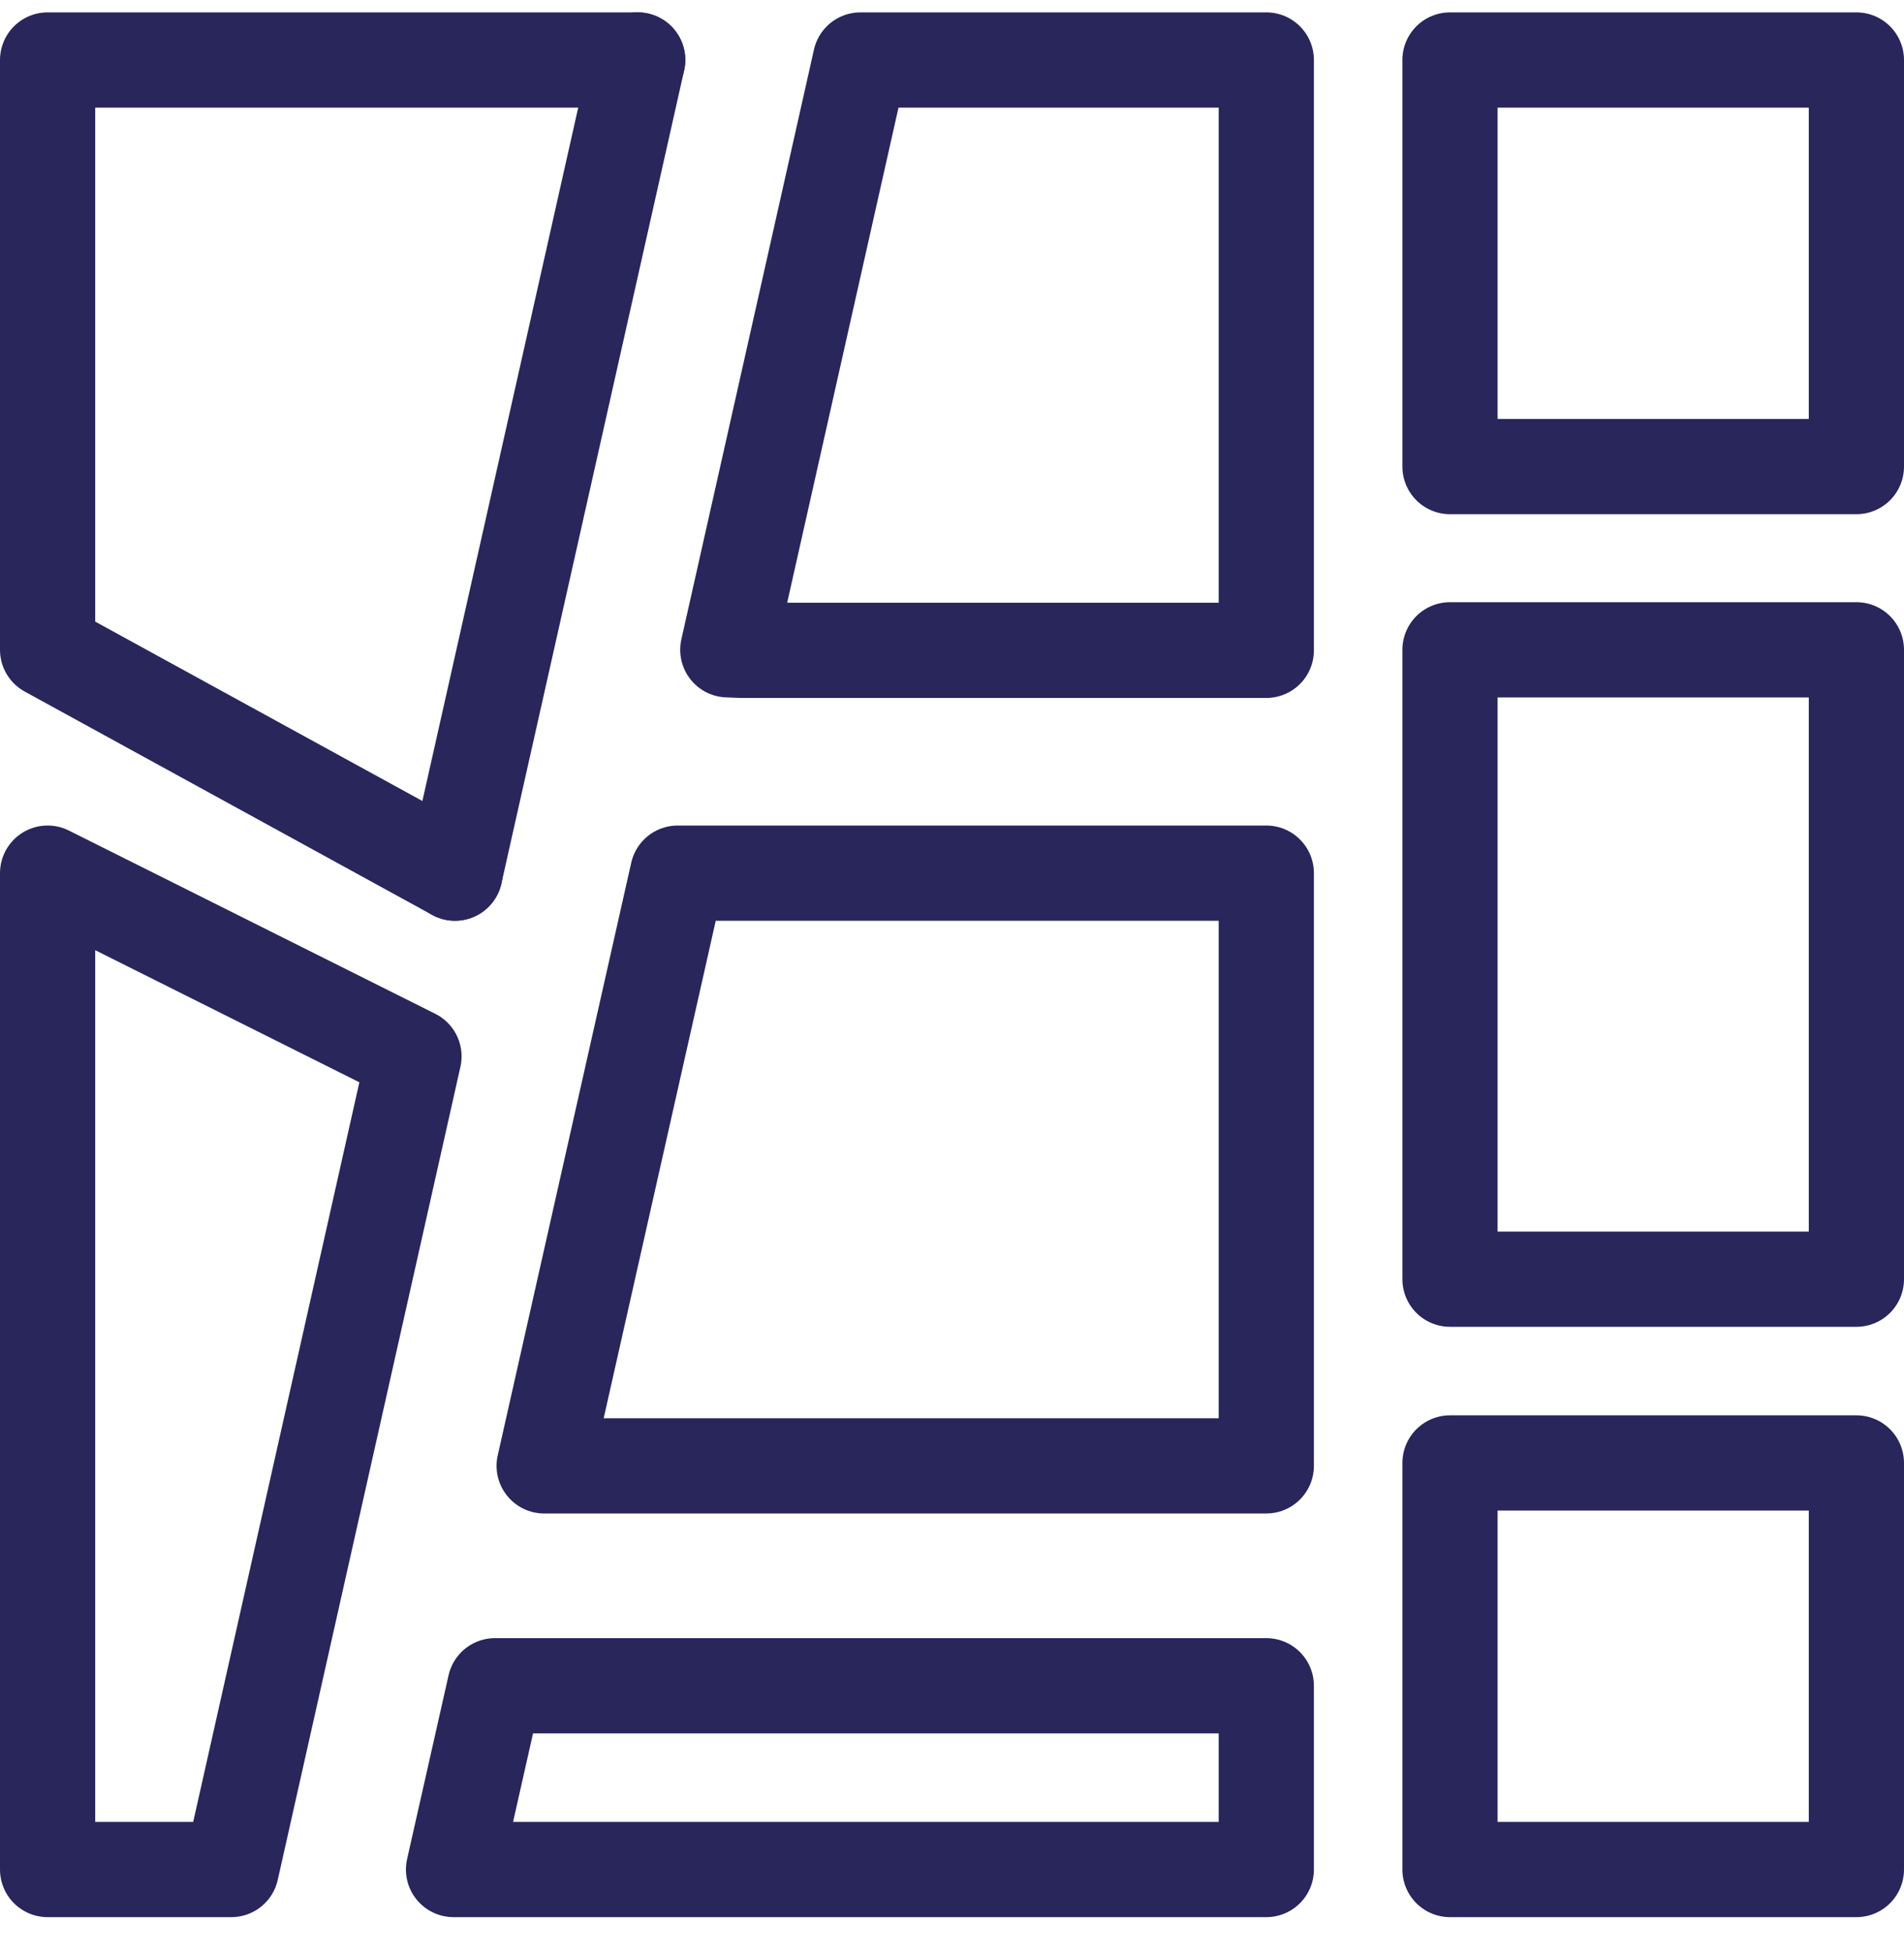 <?xml version="1.0" encoding="UTF-8"?> <svg xmlns="http://www.w3.org/2000/svg" width="40" height="41" viewBox="0 0 40 41" fill="none"><path d="M9.558 18.336L1 13.646V1.26H13.397" stroke="#28265B" stroke-width="2" stroke-linecap="round" stroke-linejoin="round"></path><path d="M39 1.26H30.462V9.798H39V1.26Z" stroke="#28265B" stroke-width="2" stroke-linecap="round" stroke-linejoin="round"></path><path d="M39 13.646H30.462V26.863H39V13.646Z" stroke="#28265B" stroke-width="2" stroke-linecap="round" stroke-linejoin="round"></path><path d="M39 30.722H30.462V39.26H39V30.722Z" stroke="#28265B" stroke-width="2" stroke-linecap="round" stroke-linejoin="round"></path><path d="M9.528 39.26L10.399 35.401H10.794H26.603V39.26H9.953H9.528Z" stroke="#28265B" stroke-width="2" stroke-linecap="round" stroke-linejoin="round"></path><path d="M11.432 30.783L14.237 18.336H14.541H26.603V30.783H11.817H11.432Z" stroke="#28265B" stroke-width="2" stroke-linecap="round" stroke-linejoin="round"></path><path d="M15.29 13.646L18.076 1.26H18.288H26.603V13.657H15.574L15.29 13.646Z" stroke="#28265B" stroke-width="2" stroke-linecap="round" stroke-linejoin="round"></path><path d="M4.859 39.26H1V18.336L8.697 22.184L4.859 39.26Z" stroke="#28265B" stroke-width="2" stroke-linecap="round" stroke-linejoin="round"></path><path d="M13.397 1.26L9.558 18.336" stroke="#28265B" stroke-width="2" stroke-linecap="round" stroke-linejoin="round"></path></svg> 